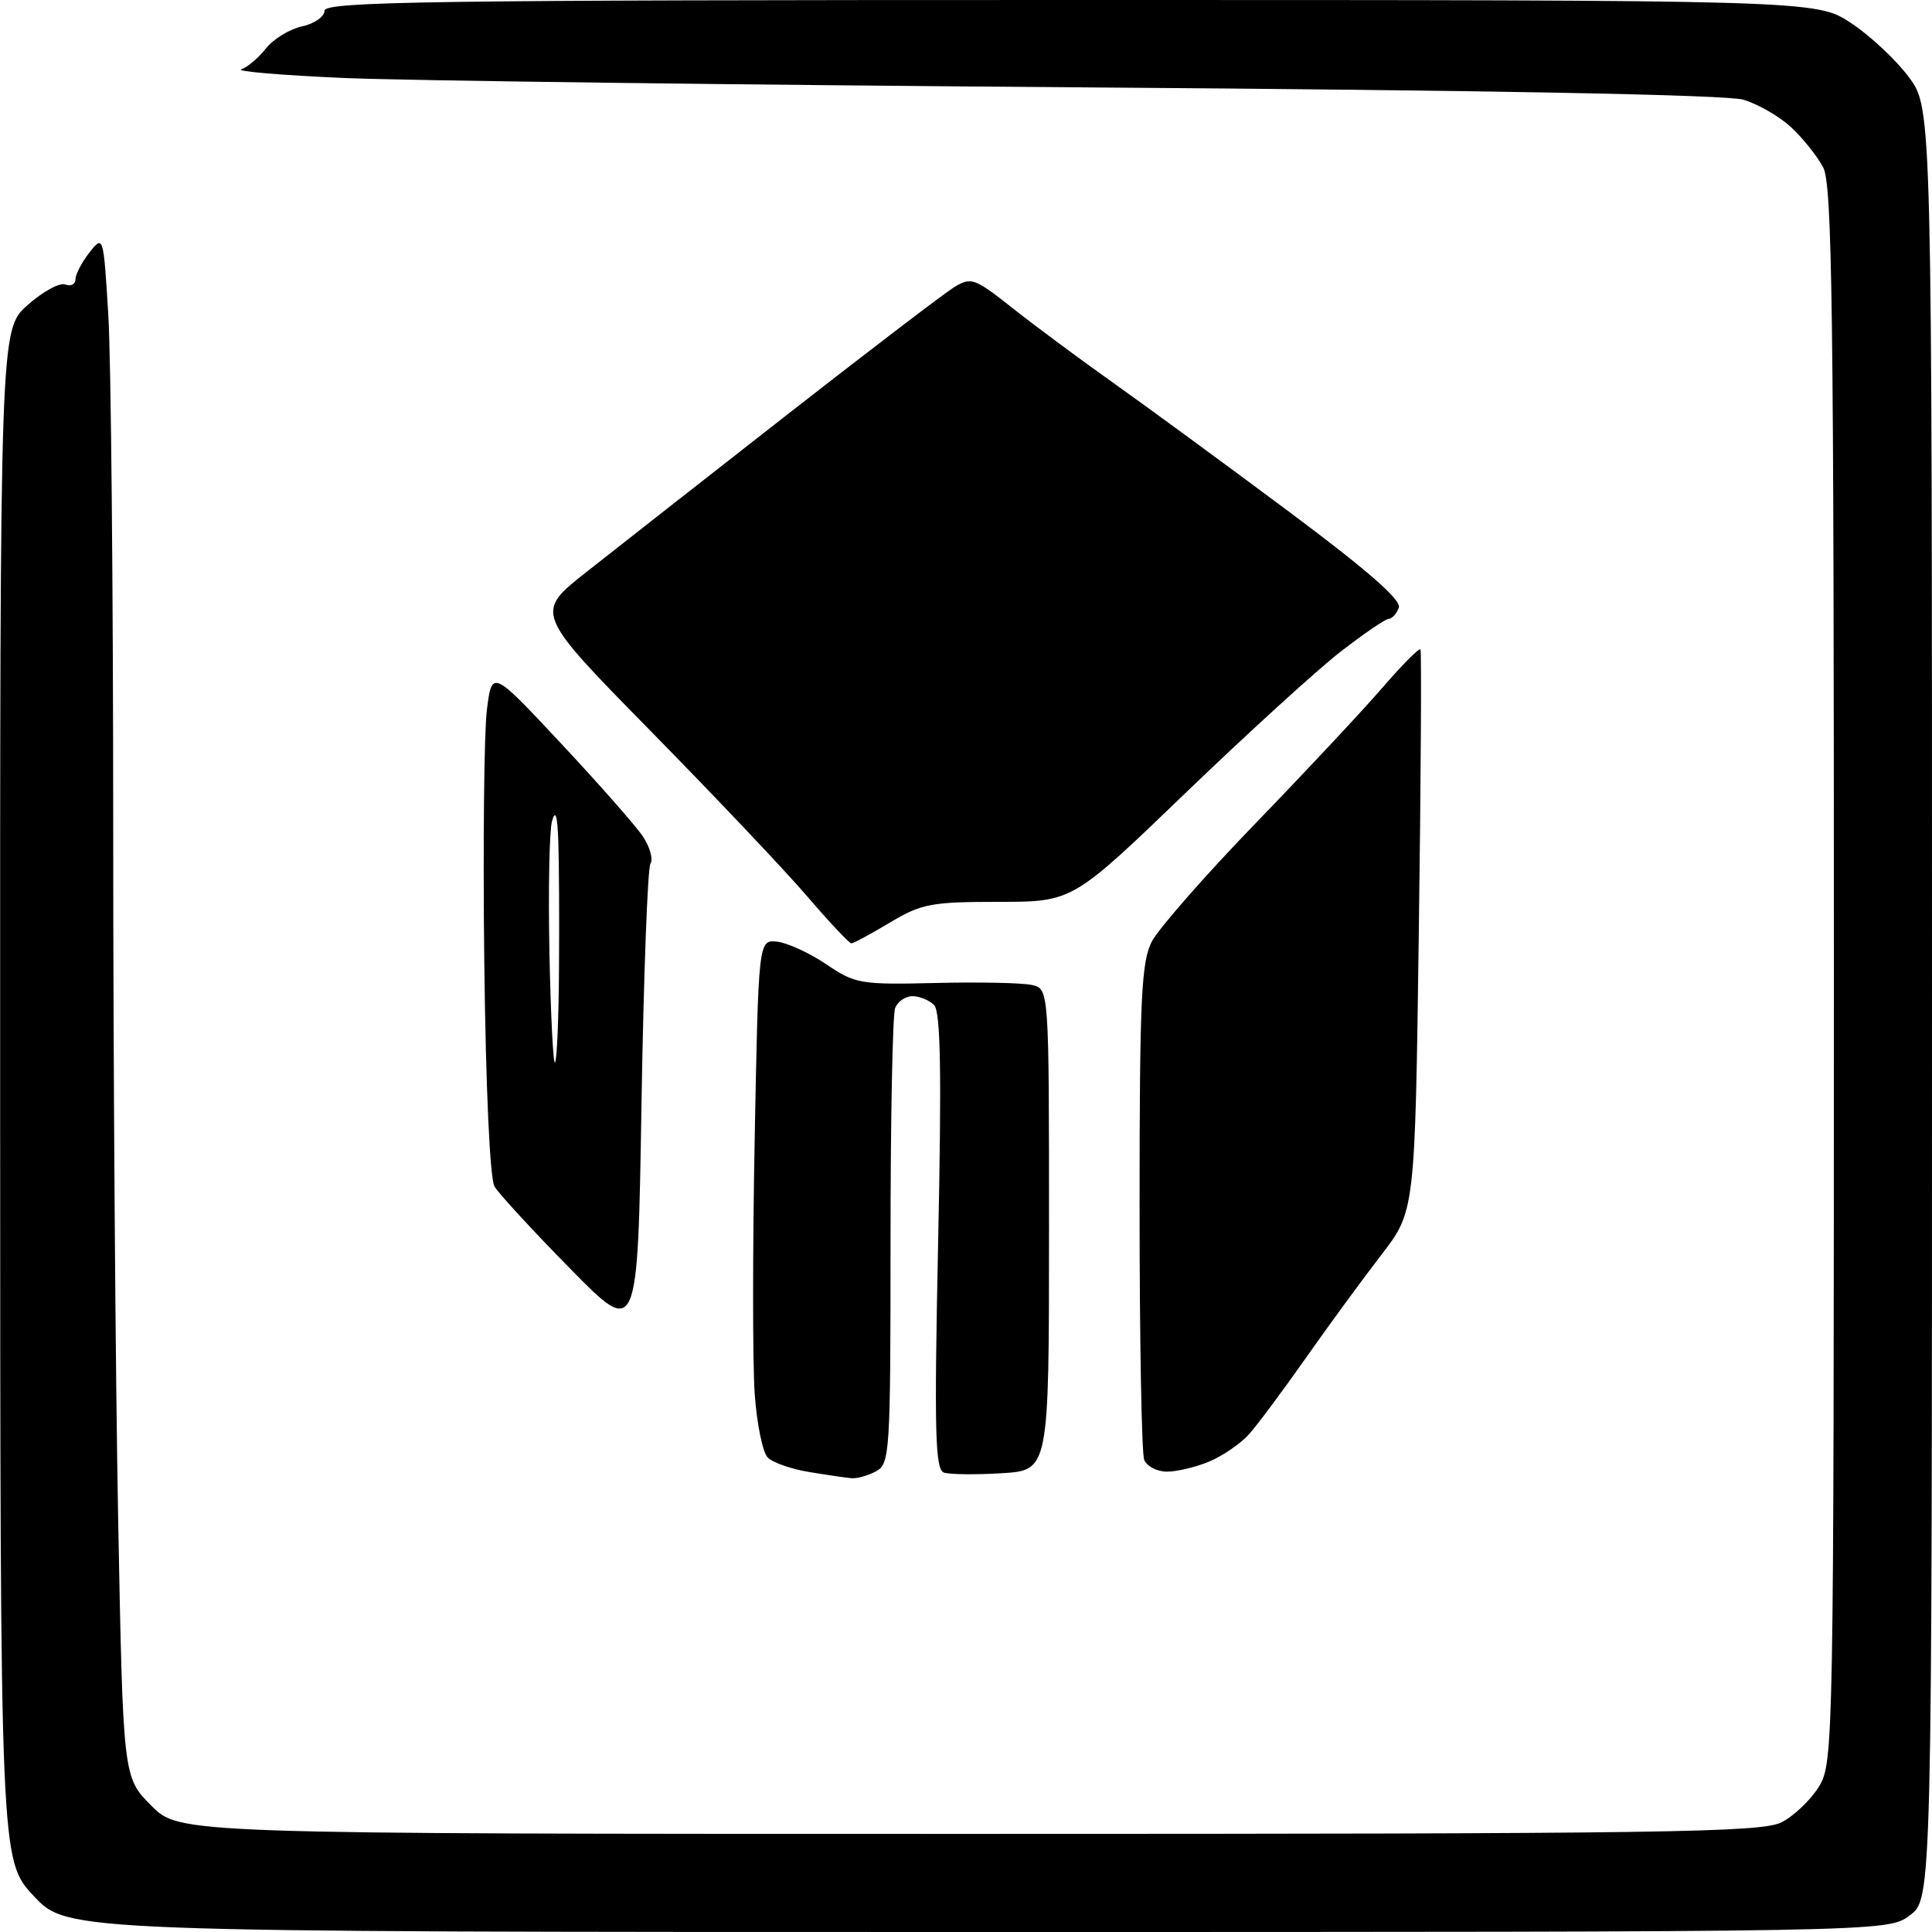 <?xml version="1.0" encoding="UTF-8" standalone="no"?>
<svg 
  version="1.1" 
  xmlns="http://www.w3.org/2000/svg" 
  xmlns:xlink="http://www.w3.org/1999/xlink" 
  xmlns:svg="http://www.w3.org/2000/svg"
  xmlns:rdf="http://www.w3.org/1999/02/22-rdf-syntax-ns#"
  xmlns:cc="http://creativecommons.org/ns#"
  xmlns:dc="http://purl.org/dc/elements/1.1/"
  viewBox="0 0 256 256"
  width="256"
  height="256"
>
<style>svg {background-color: white; }</style>"
<path stroke="none" fill="black" fill-rule="evenodd" d="M129.51,256.00C8.95,256.00 8.95,256.00 4.49,251.25C0.03,246.50 0.03,246.50 0.02,145.09C-0.00,43.68 -0.00,43.68 3.65,40.43C5.66,38.64 7.91,37.41 8.65,37.70C9.39,37.98 10.00,37.67 10.00,37.01C10.00,36.36 10.83,34.76 11.85,33.46C13.69,31.12 13.71,31.17 14.35,41.71C14.71,47.54 15.00,78.23 15.00,109.91C15.00,141.58 15.30,182.80 15.66,201.50C16.31,235.50 16.31,235.50 20.04,239.25C23.76,243.00 23.76,243.00 128.43,243.00C220.97,243.00 233.45,242.82 236.09,241.45C237.74,240.60 239.97,238.46 241.04,236.70C242.94,233.58 242.99,230.88 243.00,129.20C243.00,41.36 242.78,24.47 241.59,22.20C240.81,20.72 238.90,18.32 237.34,16.87C235.78,15.42 232.93,13.78 231.00,13.21C228.79,12.55 196.77,11.95 144.00,11.58C98.07,11.25 53.75,10.69 45.50,10.33C37.25,9.97 31.17,9.45 31.98,9.18C32.80,8.90 34.27,7.66 35.24,6.42C36.22,5.17 38.37,3.86 40.01,3.50C41.66,3.14 43.00,2.20 43.00,1.42C43.00,0.20 57.10,0.00 141.83,0.00C240.66,0.00 240.66,0.00 245.30,3.07C247.85,4.76 251.30,8.00 252.97,10.27C256.00,14.39 256.00,14.39 256.00,133.01C256.00,251.62 256.00,251.62 253.04,253.81C250.08,256.00 250.08,256.00 129.51,256.00zM112.82,195.87C112.09,195.81 109.58,195.44 107.23,195.05C104.88,194.67 102.41,193.81 101.73,193.13C101.05,192.45 100.28,188.64 100.00,184.64C99.72,180.65 99.72,165.49 100.00,150.94C100.50,124.50 100.50,124.50 103.00,124.78C104.37,124.94 107.30,126.29 109.50,127.78C113.30,130.36 114.02,130.49 124.00,130.25C129.78,130.11 135.51,130.23 136.75,130.52C139.00,131.04 139.00,131.04 139.00,162.93C139.00,194.82 139.00,194.82 132.75,195.21C129.31,195.42 125.87,195.38 125.09,195.13C123.91,194.74 123.78,189.95 124.31,164.50C124.78,142.06 124.64,134.04 123.77,133.17C123.13,132.53 121.84,132.00 120.91,132.00C119.98,132.00 118.94,132.71 118.61,133.58C118.27,134.45 118.00,148.39 118.00,164.55C118.00,192.57 117.91,193.98 116.07,194.96C115.00,195.53 113.54,195.94 112.82,195.87zM154.64,195.00C153.31,195.00 151.94,194.29 151.61,193.42C151.27,192.55 151.00,177.45 151.00,159.87C151.00,132.33 151.23,127.47 152.62,124.76C153.52,123.04 159.71,115.97 166.40,109.06C173.08,102.15 180.66,94.05 183.24,91.05C185.83,88.06 188.06,85.81 188.22,86.05C188.37,86.30 188.28,103.15 188.00,123.50C187.50,160.50 187.50,160.50 183.00,166.32C180.53,169.52 176.03,175.67 173.00,179.98C169.97,184.29 166.60,188.82 165.50,190.05C164.40,191.27 162.05,192.89 160.28,193.64C158.51,194.39 155.97,195.00 154.64,195.00zM85.00,146.36C84.50,177.22 84.50,177.22 75.53,168.08C70.59,163.06 66.09,158.17 65.53,157.22C64.91,156.19 64.37,144.22 64.17,127.50C63.99,112.10 64.14,97.07 64.51,94.11C65.18,88.71 65.18,88.71 74.34,98.51C79.38,103.90 84.26,109.44 85.19,110.84C86.12,112.23 86.57,113.85 86.19,114.44C85.81,115.02 85.28,129.39 85.00,146.36zM73.54,140.79C73.79,140.55 74.03,134.98 74.07,128.42C74.12,121.87 74.08,114.25 73.98,111.50C73.86,108.06 73.60,107.21 73.15,108.78C72.79,110.03 72.64,117.85 72.80,126.15C72.97,134.44 73.30,141.03 73.54,140.79zM112.81,125.00C112.53,125.00 109.89,122.19 106.94,118.75C103.99,115.31 94.66,105.46 86.21,96.86C70.84,81.21 70.84,81.21 77.67,75.82C81.43,72.85 93.40,63.47 104.28,54.96C115.16,46.46 125.13,38.85 126.44,38.05C128.68,36.68 129.13,36.84 134.16,40.82C137.10,43.15 143.10,47.60 147.50,50.72C151.90,53.84 162.34,61.50 170.70,67.73C181.25,75.60 185.74,79.52 185.35,80.54C185.04,81.34 184.44,82.00 184.01,82.00C183.59,82.00 180.71,83.97 177.61,86.37C174.51,88.78 165.26,97.21 157.04,105.12C142.11,119.50 142.11,119.50 132.31,119.50C123.39,119.50 122.08,119.75 117.91,122.25C115.39,123.76 113.09,125.00 112.81,125.00z" />

</svg>